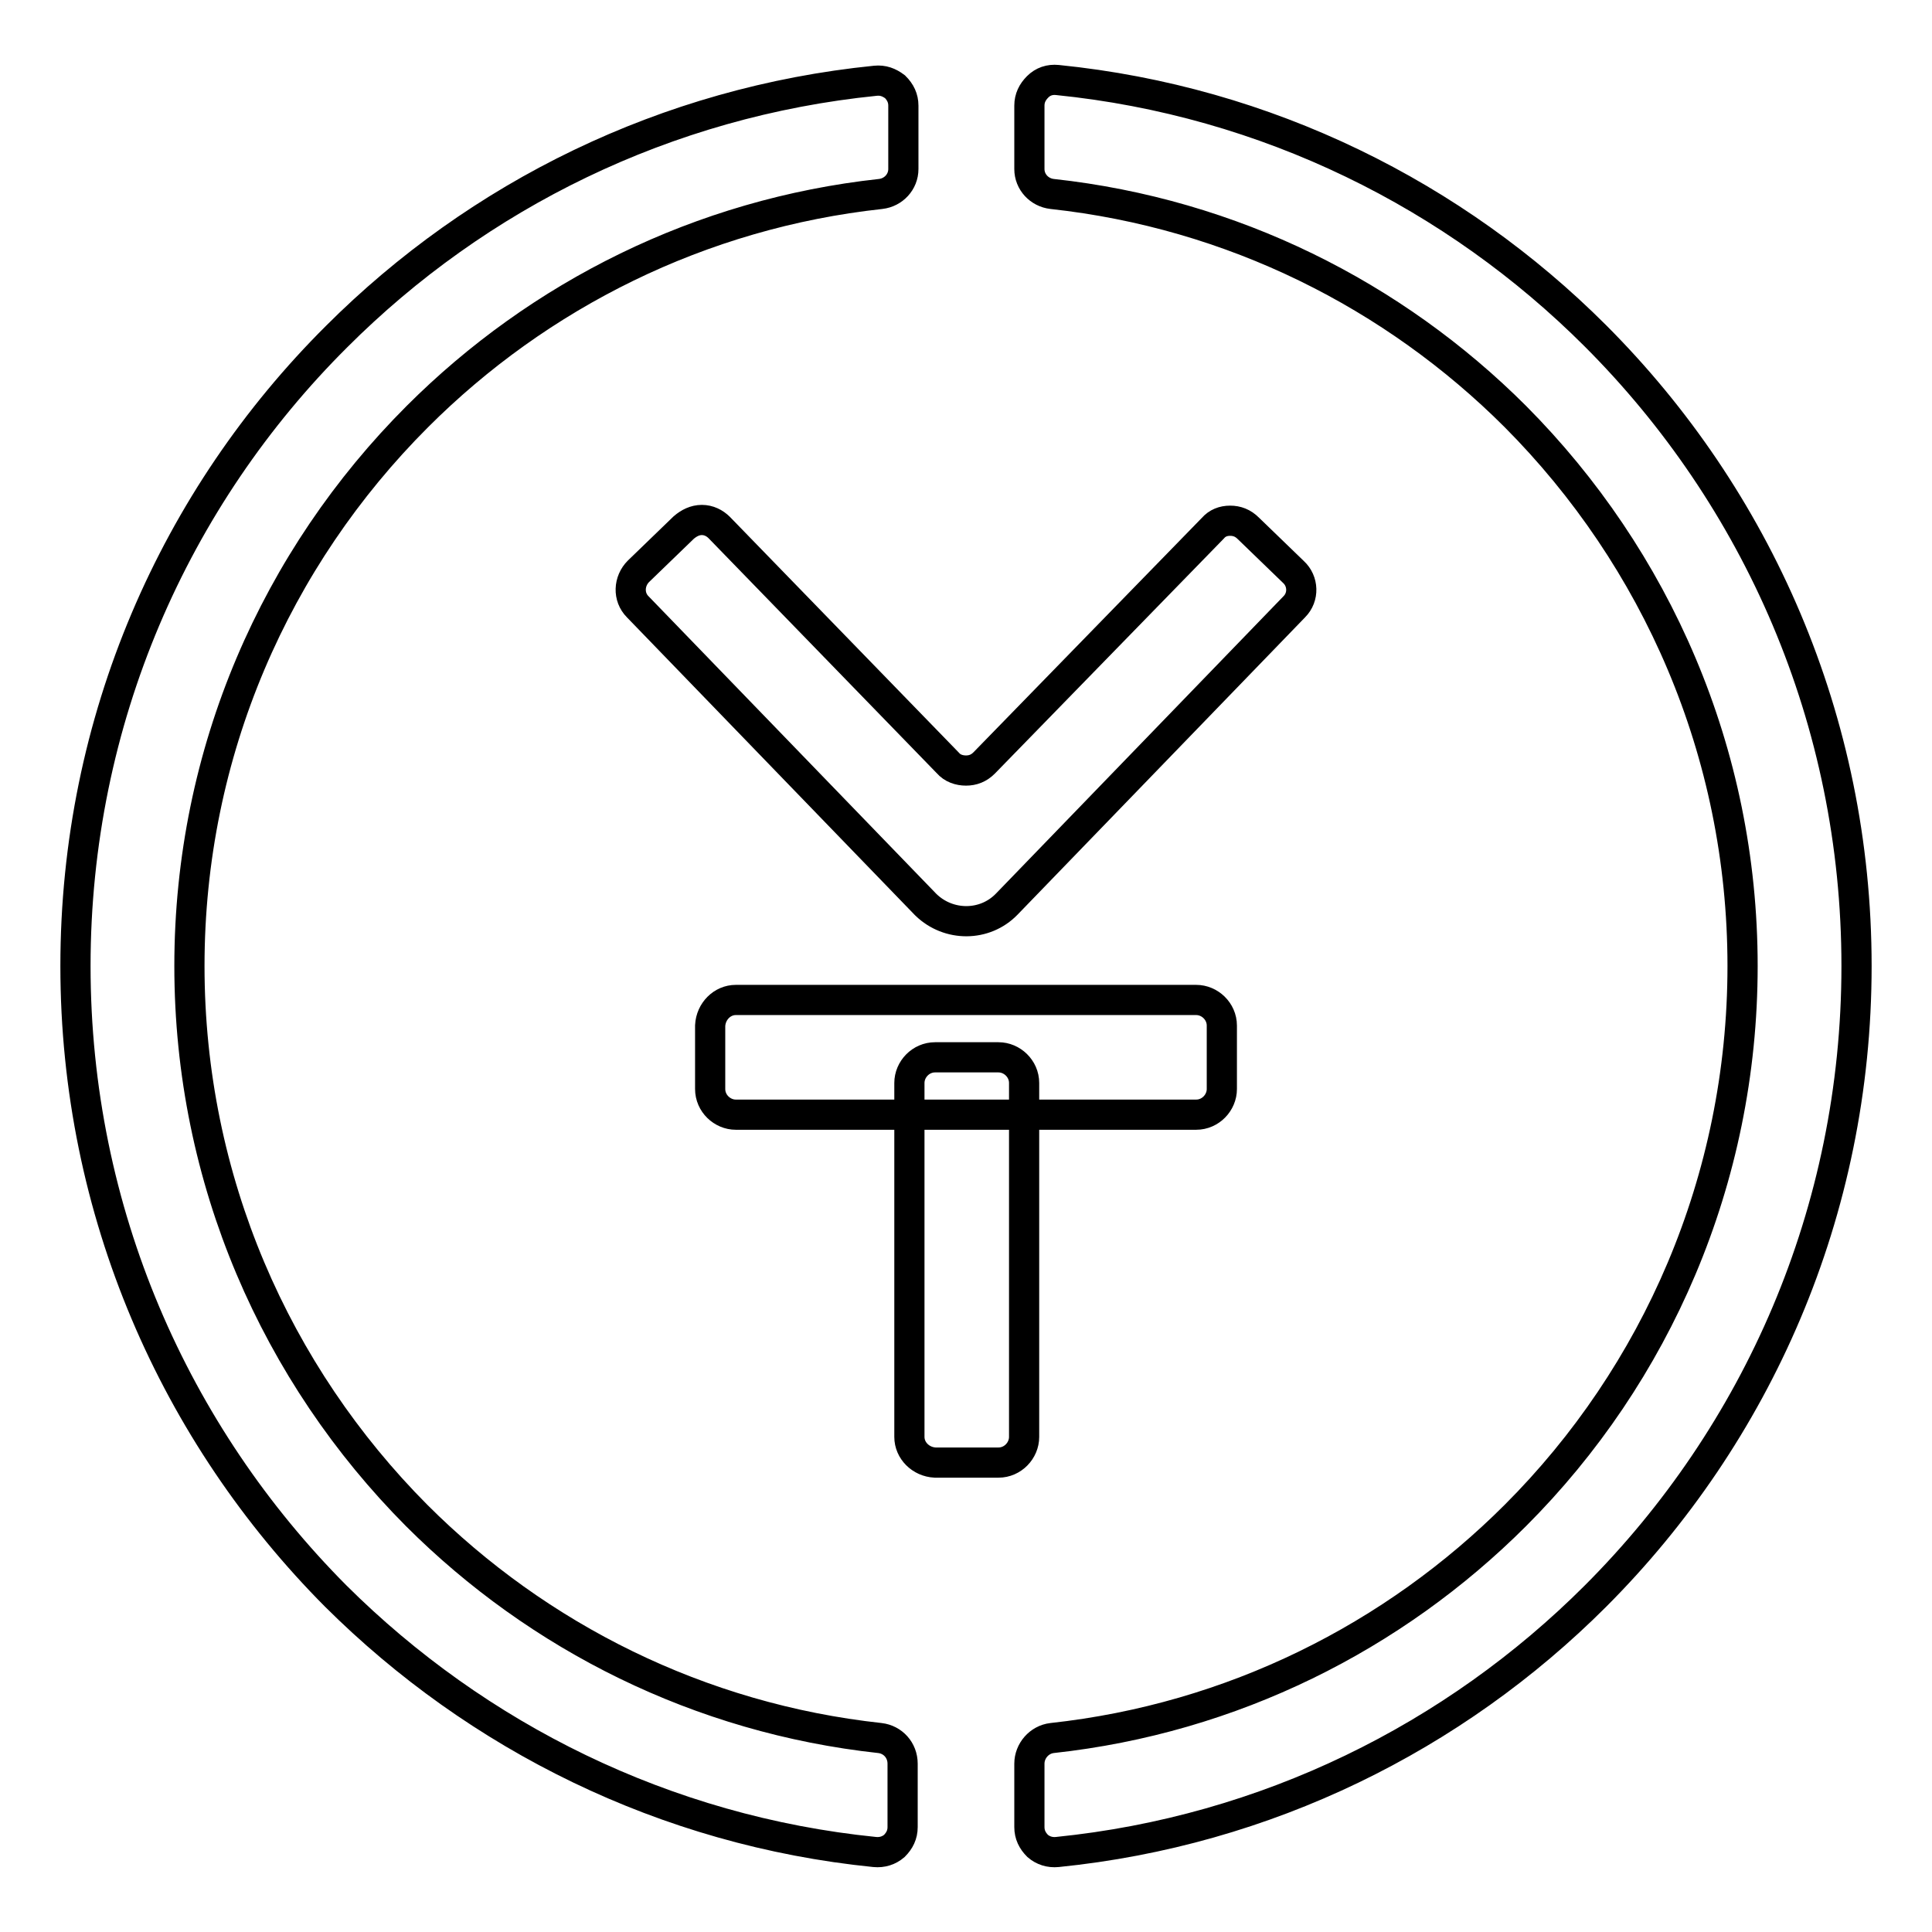 <?xml version="1.0" encoding="utf-8"?>
<!-- Svg Vector Icons : http://www.onlinewebfonts.com/icon -->
<!DOCTYPE svg PUBLIC "-//W3C//DTD SVG 1.1//EN" "http://www.w3.org/Graphics/SVG/1.1/DTD/svg11.dtd">
<svg version="1.1" xmlns="http://www.w3.org/2000/svg" xmlns:xlink="http://www.w3.org/1999/xlink" x="0px" y="0px" viewBox="0 0 256 256" enable-background="new 0 0 256 256" xml:space="preserve">
<g> <path stroke-width="4" fill-opacity="0" stroke="#000000"  d="M115.9,245.4c-27.8-2.8-52.7-15.3-71.4-33.9C23.2,190.1,10,160.6,10,128s13.2-62.1,34.6-83.4 c18.7-18.7,43.6-31.1,71.4-33.9c1-0.1,1.8,0.2,2.6,0.8c0.7,0.7,1.1,1.5,1.1,2.5v8.4c0,1.7-1.3,3.1-3,3.3 c-23.9,2.6-45.3,13.4-61.4,29.5C36.6,73.9,25.1,99.6,25.1,128c0,28.4,11.5,54.1,30.1,72.8c16.1,16.1,37.5,26.9,61.4,29.5 c1.7,0.2,3,1.6,3,3.4v8.4c0,1-0.4,1.8-1.1,2.5C117.8,245.2,116.9,245.5,115.9,245.4z M140.1,10.6c27.8,2.8,52.7,15.3,71.3,33.9 C232.8,65.9,246,95.4,246,128s-13.2,62.1-34.6,83.5c-18.7,18.7-43.6,31.1-71.3,33.9c-1,0.1-1.9-0.2-2.6-0.8 c-0.7-0.7-1.1-1.5-1.1-2.5v-8.4c0-1.7,1.3-3.2,3-3.4c23.9-2.6,45.3-13.4,61.4-29.5c18.6-18.6,30.1-44.4,30.1-72.8 c0-28.4-11.5-54.1-30.1-72.8c-16.1-16.1-37.5-26.9-61.4-29.5c-1.7-0.2-3-1.6-3-3.3v-8.4c0-1,0.4-1.8,1.1-2.5 C138.2,10.8,139.1,10.5,140.1,10.6L140.1,10.6z M120.5,190.4v-46.9c0-1.8,1.5-3.4,3.4-3.4h8.4c1.8,0,3.4,1.5,3.4,3.4v46.9 c0,1.8-1.5,3.4-3.4,3.4h-8.4C122,193.7,120.5,192.2,120.5,190.4z"/> <path stroke-width="4" fill-opacity="0" stroke="#000000"  d="M97.5,132.5h61c1.8,0,3.4,1.5,3.4,3.4v8.4c0,1.8-1.5,3.4-3.4,3.4h-61c-1.8,0-3.4-1.5-3.4-3.4v-8.4 C94.2,134,95.7,132.5,97.5,132.5z M171.5,80.4l-38.1,39.4c-2.9,3-7.7,3-10.7,0.1l-0.1-0.1c0,0,0,0,0,0L84.5,80.4 c-1.3-1.3-1.2-3.4,0.1-4.7l6-5.8c0.7-0.6,1.5-1,2.4-1c0.9,0,1.7,0.4,2.3,1l30.3,31.2c0.6,0.7,1.5,1,2.4,1c0.9,0,1.7-0.3,2.4-1 L160.7,70c0.6-0.7,1.4-1,2.3-1c0.9,0,1.7,0.3,2.4,1l6,5.8C172.7,77,172.8,79.1,171.5,80.4z"/></g>
</svg>